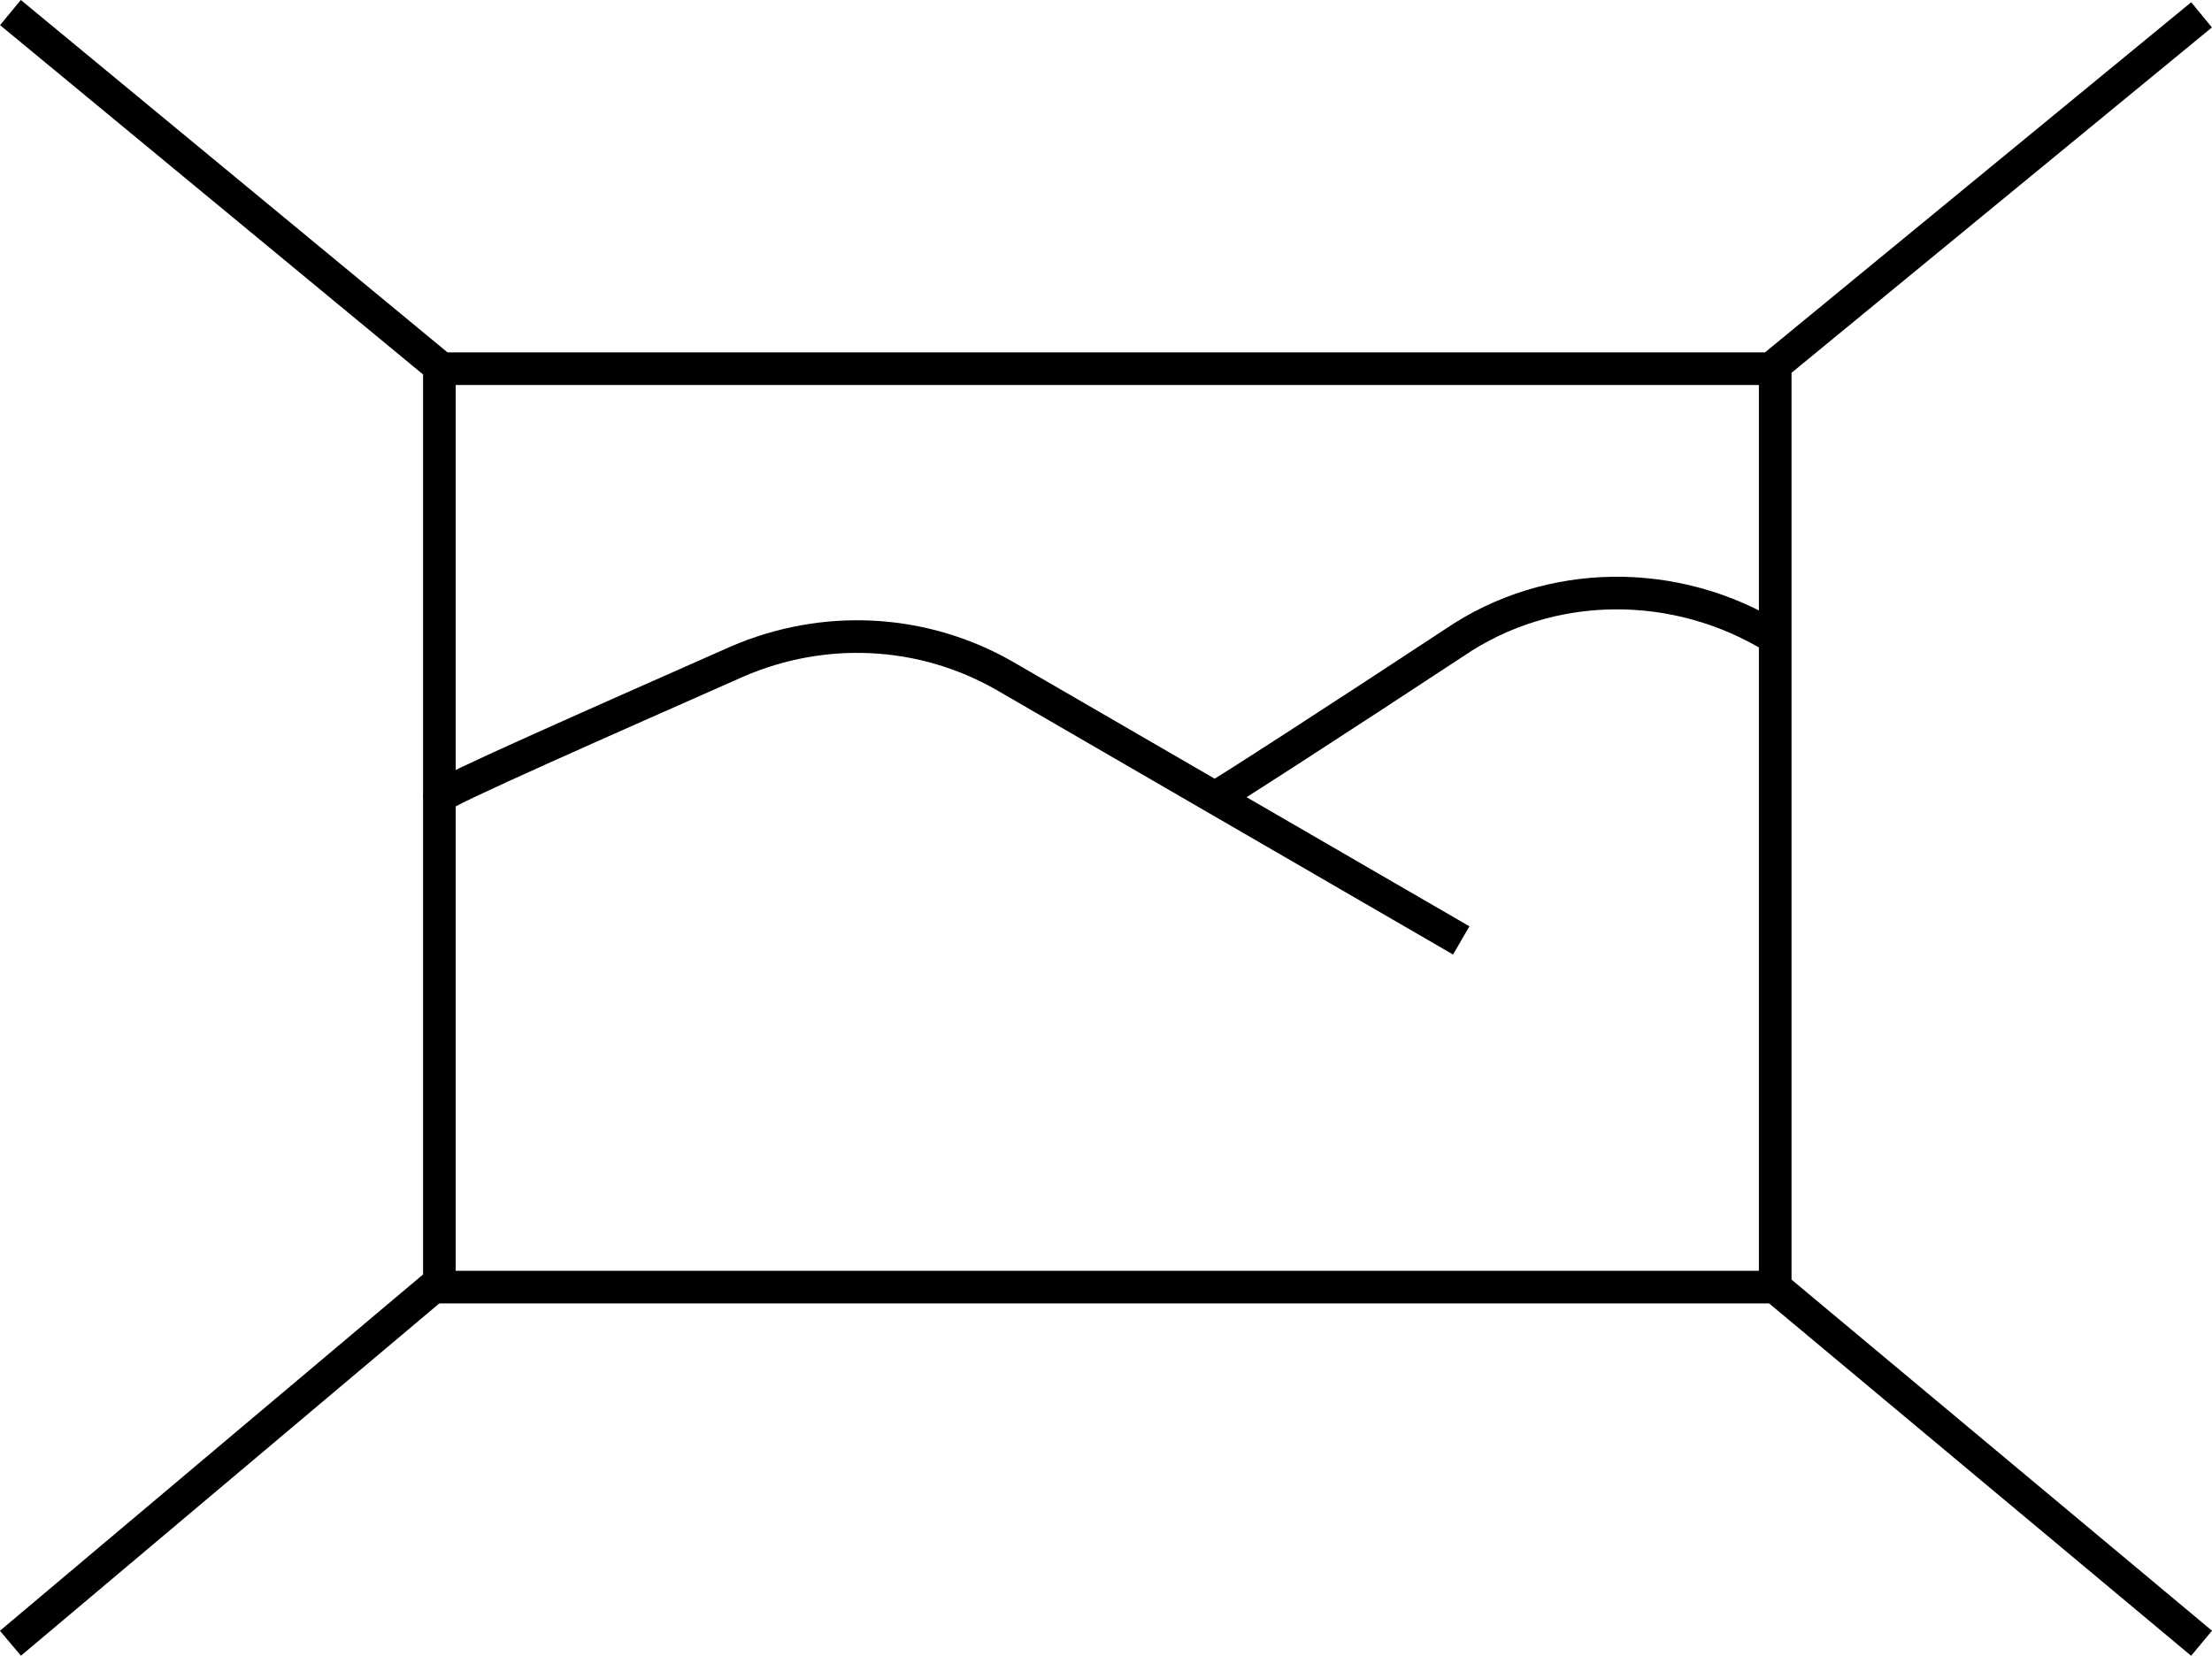<?xml version="1.0" encoding="UTF-8"?>
<svg id="Layer_1" data-name="Layer 1" xmlns="http://www.w3.org/2000/svg" viewBox="0 0 135.62 101.54">
  <rect x="26.94" y="22.61" width="81.9" height="56.32" style="fill: none; stroke: #000; stroke-width: 2px;"/>
  <line x1="27.08" y1="22.61" x2=".64" y2=".77" style="fill: none; stroke: #000; stroke-width: 2px;"/>
  <line x1="27.08" y1="78.5" x2=".64" y2="100.77" style="fill: none; stroke: #000; stroke-width: 2px;"/>
  <line x1="134.98" y1="100.77" x2="108.83" y2="78.93" style="fill: none; stroke: #000; stroke-width: 2px;"/>
  <line x1="134.98" y1=".91" x2="108.4" y2="22.75" style="fill: none; stroke: #000; stroke-width: 2px;"/>
  <path d="M26.94,48.9c0-.29,10.49-4.89,18.25-8.33,5.32-2.3,11.35-2.01,16.38.86l28.02,16.24" style="fill: none; stroke: #000; stroke-width: 2px;"/>
  <path d="M74.49,48.9c.14,0,7.9-5.03,14.66-9.48,5.89-4.02,13.65-4.02,19.68-.29" style="fill: none; stroke: #000; stroke-width: 2px;"/>
</svg>